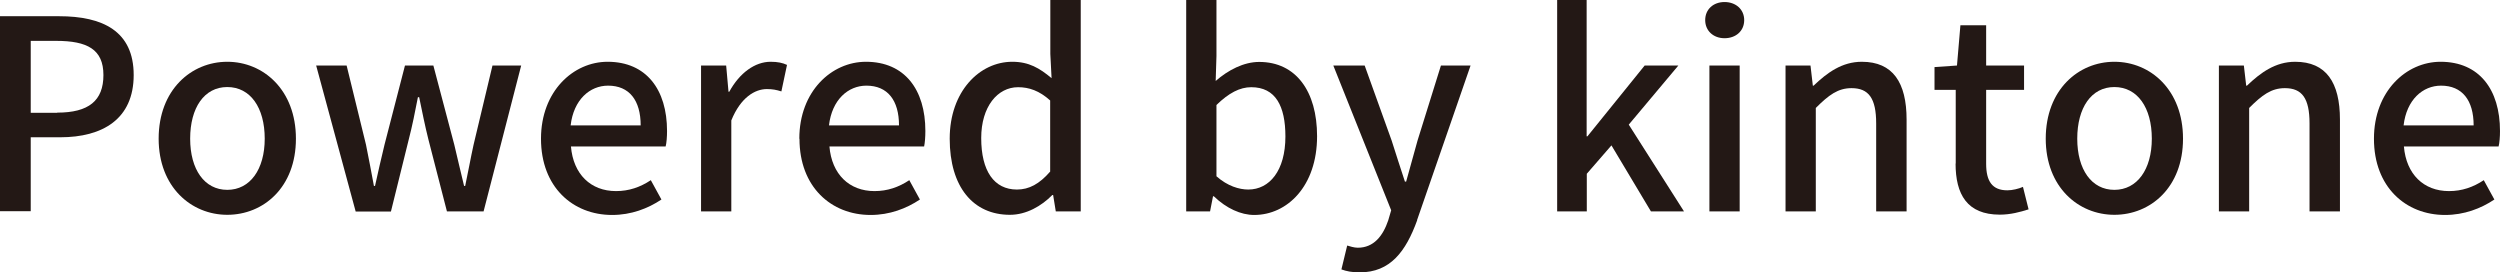 <?xml version="1.0" encoding="UTF-8"?><svg id="_レイヤー_2" xmlns="http://www.w3.org/2000/svg" viewBox="0 0 160.26 17.46"><defs><style>.cls-1{fill:#231815;}</style></defs><g id="_内容"><path class="cls-1" d="M0,1.04h3.79c2.79,0,4.78.95,4.78,3.77s-1.99,3.99-4.71,3.99h-1.89v4.74H0V1.04ZM3.67,7.22c2.01,0,2.96-.76,2.96-2.41s-1.04-2.19-3.03-2.19h-1.63v4.61h1.7Z"/><path class="cls-1" d="M10.17,8.89c0-3.13,2.09-4.93,4.4-4.93s4.4,1.8,4.4,4.93-2.09,4.88-4.4,4.88-4.4-1.78-4.4-4.88ZM16.97,8.89c0-1.99-.92-3.31-2.4-3.31s-2.38,1.33-2.38,3.31.92,3.28,2.38,3.28,2.4-1.31,2.4-3.28Z"/><path class="cls-1" d="M20.25,4.2h1.97l1.24,5.07c.19.9.34,1.77.51,2.65h.07c.2-.88.39-1.77.61-2.65l1.31-5.07h1.82l1.34,5.07c.22.9.41,1.77.63,2.65h.07c.19-.88.34-1.75.54-2.65l1.21-5.07h1.84l-2.41,9.35h-2.35l-1.19-4.62c-.22-.88-.39-1.73-.59-2.7h-.08c-.19.97-.36,1.84-.59,2.72l-1.14,4.61h-2.26l-2.53-9.35Z"/><path class="cls-1" d="M34.68,8.89c0-3.04,2.07-4.93,4.27-4.93,2.48,0,3.81,1.78,3.81,4.44,0,.37-.03.76-.09.99h-6.07c.15,1.78,1.27,2.86,2.89,2.86.83,0,1.55-.25,2.23-.7l.68,1.24c-.87.58-1.94.99-3.16.99-2.53,0-4.56-1.8-4.56-4.88ZM41.07,8.04c0-1.61-.73-2.55-2.09-2.55-1.17,0-2.21.9-2.4,2.55h4.49Z"/><path class="cls-1" d="M44.95,4.2h1.6l.15,1.68h.05c.66-1.21,1.65-1.92,2.65-1.92.46,0,.77.07,1.05.2l-.36,1.7c-.32-.1-.56-.15-.93-.15-.76,0-1.68.53-2.28,2.01v5.83h-1.94V4.2Z"/><path class="cls-1" d="M51.24,8.89c0-3.04,2.07-4.93,4.27-4.93,2.48,0,3.81,1.78,3.81,4.44,0,.37-.03.76-.08.99h-6.07c.15,1.78,1.27,2.86,2.89,2.86.83,0,1.55-.25,2.23-.7l.68,1.24c-.87.58-1.94.99-3.16.99-2.53,0-4.56-1.8-4.56-4.88ZM57.63,8.04c0-1.61-.73-2.55-2.09-2.55-1.17,0-2.21.9-2.4,2.55h4.49Z"/><path class="cls-1" d="M60.88,8.89c0-3.04,1.92-4.93,4.01-4.93,1.07,0,1.75.41,2.52,1.05l-.08-1.55V0h1.95v13.55h-1.6l-.17-1.05h-.05c-.7.71-1.67,1.27-2.72,1.27-2.35,0-3.86-1.78-3.86-4.88ZM67.32,11.01v-4.57c-.7-.63-1.36-.85-2.06-.85-1.31,0-2.36,1.24-2.36,3.26,0,2.12.83,3.3,2.29,3.3.78,0,1.44-.36,2.12-1.14Z"/><path class="cls-1" d="M77.81,12.58h-.05l-.19.97h-1.53V0h1.94v3.59l-.05,1.6c.8-.7,1.8-1.22,2.79-1.22,2.36,0,3.71,1.89,3.71,4.76,0,3.21-1.92,5.05-4.03,5.05-.85,0-1.78-.42-2.58-1.19ZM82.4,8.75c0-1.95-.63-3.16-2.19-3.16-.73,0-1.44.37-2.23,1.14v4.57c.71.63,1.46.85,2.04.85,1.36,0,2.38-1.21,2.38-3.4Z"/><path class="cls-1" d="M90.85,14.11c-.73,2.01-1.72,3.35-3.69,3.35-.48,0-.85-.07-1.17-.19l.37-1.53c.17.05.44.14.68.14,1.02,0,1.61-.75,1.95-1.75l.19-.65-3.71-9.28h2.01l1.73,4.81c.27.83.56,1.77.85,2.63h.08l.73-2.63,1.5-4.81h1.9l-3.43,9.91Z"/><path class="cls-1" d="M99.81,0h1.9v8.74h.05l3.67-4.54h2.16l-3.18,3.79,3.54,5.56h-2.12l-2.53-4.23-1.58,1.82v2.41h-1.9V0Z"/><path class="cls-1" d="M109.31,1.29c0-.7.53-1.16,1.24-1.16s1.26.46,1.26,1.16-.54,1.16-1.26,1.16-1.24-.48-1.24-1.16ZM109.58,4.2h1.94v9.35h-1.94V4.2Z"/><path class="cls-1" d="M114.46,4.2h1.6l.15,1.29h.05c.87-.83,1.82-1.53,3.09-1.53,1.99,0,2.87,1.33,2.87,3.71v5.88h-1.95v-5.64c0-1.61-.48-2.26-1.58-2.26-.87,0-1.46.44-2.29,1.27v6.63h-1.94V4.2Z"/><path class="cls-1" d="M125.37,10.49v-4.73h-1.36v-1.46l1.44-.1.22-2.58h1.65v2.58h2.43v1.56h-2.43v4.74c0,1.12.39,1.7,1.36,1.7.32,0,.73-.1,1-.22l.36,1.44c-.53.17-1.16.34-1.84.34-2.11,0-2.84-1.31-2.84-3.28Z"/><path class="cls-1" d="M131.14,8.89c0-3.13,2.09-4.93,4.4-4.93s4.4,1.8,4.4,4.93-2.09,4.88-4.4,4.88-4.4-1.78-4.4-4.88ZM137.94,8.89c0-1.99-.92-3.31-2.4-3.31s-2.38,1.33-2.38,3.31.92,3.28,2.38,3.28,2.4-1.31,2.4-3.28Z"/><path class="cls-1" d="M142.24,4.2h1.6l.15,1.29h.05c.87-.83,1.82-1.53,3.09-1.53,1.99,0,2.87,1.33,2.87,3.71v5.88h-1.95v-5.64c0-1.61-.48-2.26-1.58-2.26-.87,0-1.46.44-2.29,1.27v6.63h-1.94V4.2Z"/><path class="cls-1" d="M152.18,8.89c0-3.04,2.07-4.93,4.27-4.93,2.48,0,3.81,1.78,3.81,4.44,0,.37-.03.76-.09.99h-6.07c.15,1.78,1.27,2.86,2.89,2.86.83,0,1.55-.25,2.23-.7l.68,1.24c-.87.58-1.94.99-3.16.99-2.53,0-4.56-1.8-4.56-4.88ZM158.57,8.04c0-1.61-.73-2.55-2.09-2.55-1.17,0-2.21.9-2.4,2.55h4.49Z"/></g></svg>
